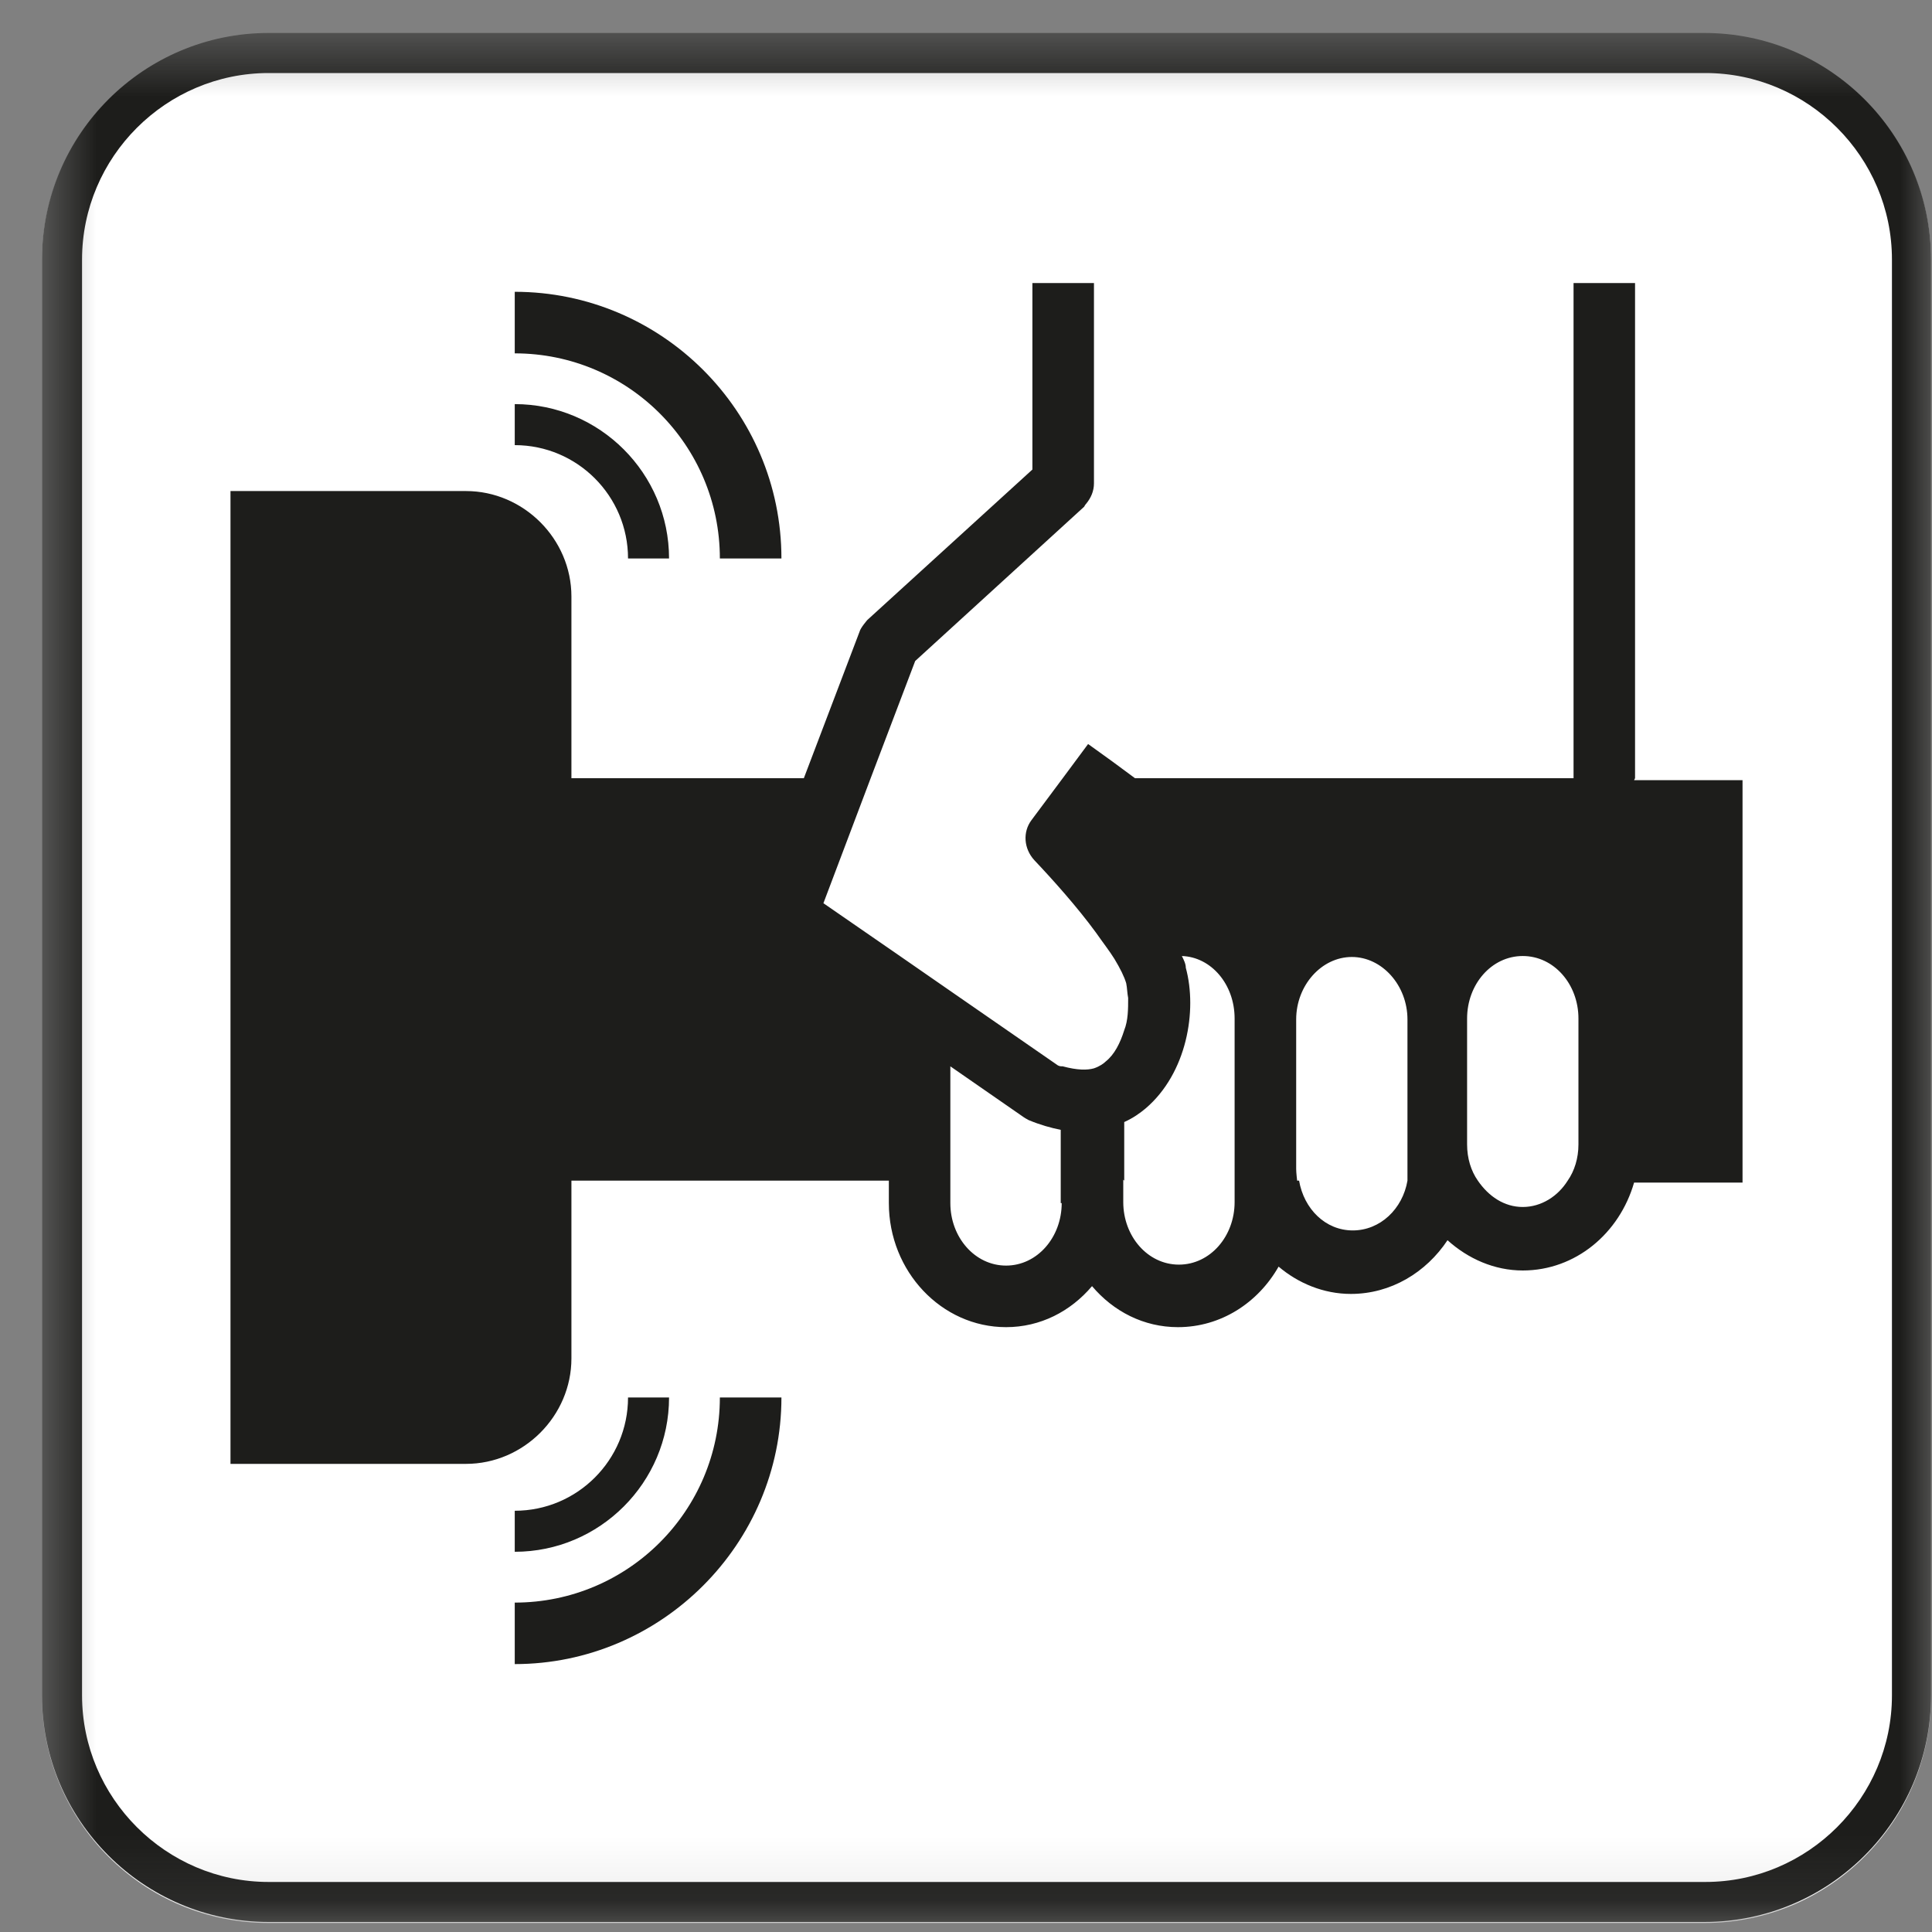 <svg xmlns="http://www.w3.org/2000/svg" width="30" height="30" viewBox="0 0 30 30" fill="none"><rect x="0" y="0" width="30" height="30" fill="#808080" stroke="none"/><mask id="mask0_3603_4554" style="mask-type:luminance" maskUnits="userSpaceOnUse" x="0" y="0" width="30" height="30"><path d="M30 0.527H0.652V29.875H30V0.527Z" fill="white"></path></mask><g mask="url(#mask0_3603_4554)"><path d="M26.481 29.86H4.171C2.23 29.86 0.652 28.282 0.652 26.341V4.046C0.652 2.104 2.23 0.527 4.171 0.527H26.466C28.407 0.527 29.985 2.104 29.985 4.046V26.341C29.985 28.282 28.407 29.86 26.466 29.86" fill="white"></path><path d="M26.481 1.134C28.074 1.134 29.378 2.438 29.378 4.03V26.326C29.378 27.918 28.074 29.223 26.481 29.223H4.171C2.578 29.223 1.274 27.918 1.274 26.326V4.03C1.274 2.438 2.578 1.134 4.171 1.134H26.466H26.481ZM26.481 0.512H4.171C2.23 0.512 0.652 2.089 0.652 4.03V26.326C0.652 28.267 2.23 29.844 4.171 29.844H26.466C28.407 29.844 29.985 28.267 29.985 26.326V4.03C29.985 2.089 28.407 0.512 26.466 0.512" fill="#1D1D1B"></path><path d="M25.389 12.084V4.395H24.434V12.084H17.624L17.275 11.826L16.896 11.553L16.502 12.084L16.016 12.736C15.88 12.918 15.895 13.176 16.062 13.358C16.35 13.662 16.729 14.086 17.017 14.48C17.123 14.632 17.23 14.769 17.305 14.89C17.396 15.042 17.457 15.163 17.488 15.269C17.503 15.345 17.503 15.421 17.518 15.497C17.518 15.664 17.518 15.845 17.457 15.997C17.396 16.194 17.305 16.376 17.169 16.483C17.139 16.513 17.078 16.558 16.987 16.589C16.881 16.619 16.729 16.619 16.502 16.558C16.471 16.558 16.456 16.558 16.426 16.543L14.848 15.451L14.454 15.178L14.06 14.905L12.786 14.025L13.514 12.099L14.211 10.264L16.835 7.868C16.835 7.868 16.85 7.837 16.866 7.822C16.941 7.731 16.987 7.625 16.987 7.504V4.395H16.031V7.291L13.468 9.627C13.468 9.627 13.362 9.748 13.347 9.809L12.482 12.084H8.873V9.263C8.873 8.368 8.13 7.625 7.235 7.625H3.579V22.731H7.235C8.13 22.731 8.873 21.988 8.873 21.093V18.333H13.802V18.682C13.802 19.743 14.621 20.608 15.622 20.608C16.153 20.608 16.623 20.365 16.957 19.971C17.29 20.365 17.761 20.608 18.291 20.608C18.959 20.608 19.535 20.229 19.854 19.668C20.157 19.925 20.551 20.092 20.976 20.092C21.598 20.092 22.144 19.759 22.477 19.258C22.796 19.546 23.205 19.728 23.645 19.728C24.464 19.728 25.147 19.152 25.374 18.363H27.058V12.114H25.374L25.389 12.084ZM23.645 18.742C23.357 18.742 23.114 18.576 22.948 18.333C22.841 18.181 22.781 17.984 22.781 17.772V15.815C22.781 15.284 23.16 14.845 23.645 14.845C24.131 14.845 24.51 15.284 24.51 15.815V17.772C24.51 17.984 24.449 18.181 24.343 18.333C24.191 18.576 23.933 18.742 23.645 18.742ZM16.486 18.682C16.486 19.212 16.107 19.652 15.622 19.652C15.137 19.652 14.757 19.212 14.757 18.682V16.558L15.895 17.347C15.895 17.347 15.94 17.377 15.971 17.392C16.153 17.468 16.32 17.514 16.471 17.544V18.682H16.486ZM17.457 18.333V17.423C17.594 17.362 17.7 17.286 17.791 17.21C18.428 16.665 18.595 15.694 18.413 15.027C18.413 14.966 18.382 14.905 18.352 14.845C18.807 14.86 19.171 15.284 19.171 15.815V18.666C19.171 19.197 18.792 19.637 18.306 19.637C17.821 19.637 17.442 19.197 17.442 18.666V18.318L17.457 18.333ZM20.142 18.333C20.142 18.333 20.127 18.212 20.127 18.151V15.83C20.127 15.3 20.521 14.86 20.991 14.86C21.461 14.86 21.855 15.3 21.855 15.83V18.151C21.855 18.151 21.855 18.272 21.855 18.333C21.78 18.773 21.431 19.106 21.006 19.106C20.581 19.106 20.248 18.773 20.172 18.333M7.993 6.912V6.275C9.313 6.275 10.389 7.352 10.389 8.672H9.752C9.752 7.701 8.964 6.912 7.993 6.912ZM7.993 5.487V4.531C10.268 4.531 12.134 6.381 12.134 8.672H11.178C11.178 6.912 9.752 5.487 7.993 5.487ZM10.389 21.7C10.389 23.019 9.313 24.096 7.993 24.096V23.459C8.964 23.459 9.752 22.671 9.752 21.7H10.389ZM11.178 21.7H12.134C12.134 23.975 10.268 25.84 7.993 25.84V24.885C9.752 24.885 11.178 23.459 11.178 21.7Z" fill="#1D1D1B"></path></g></svg>